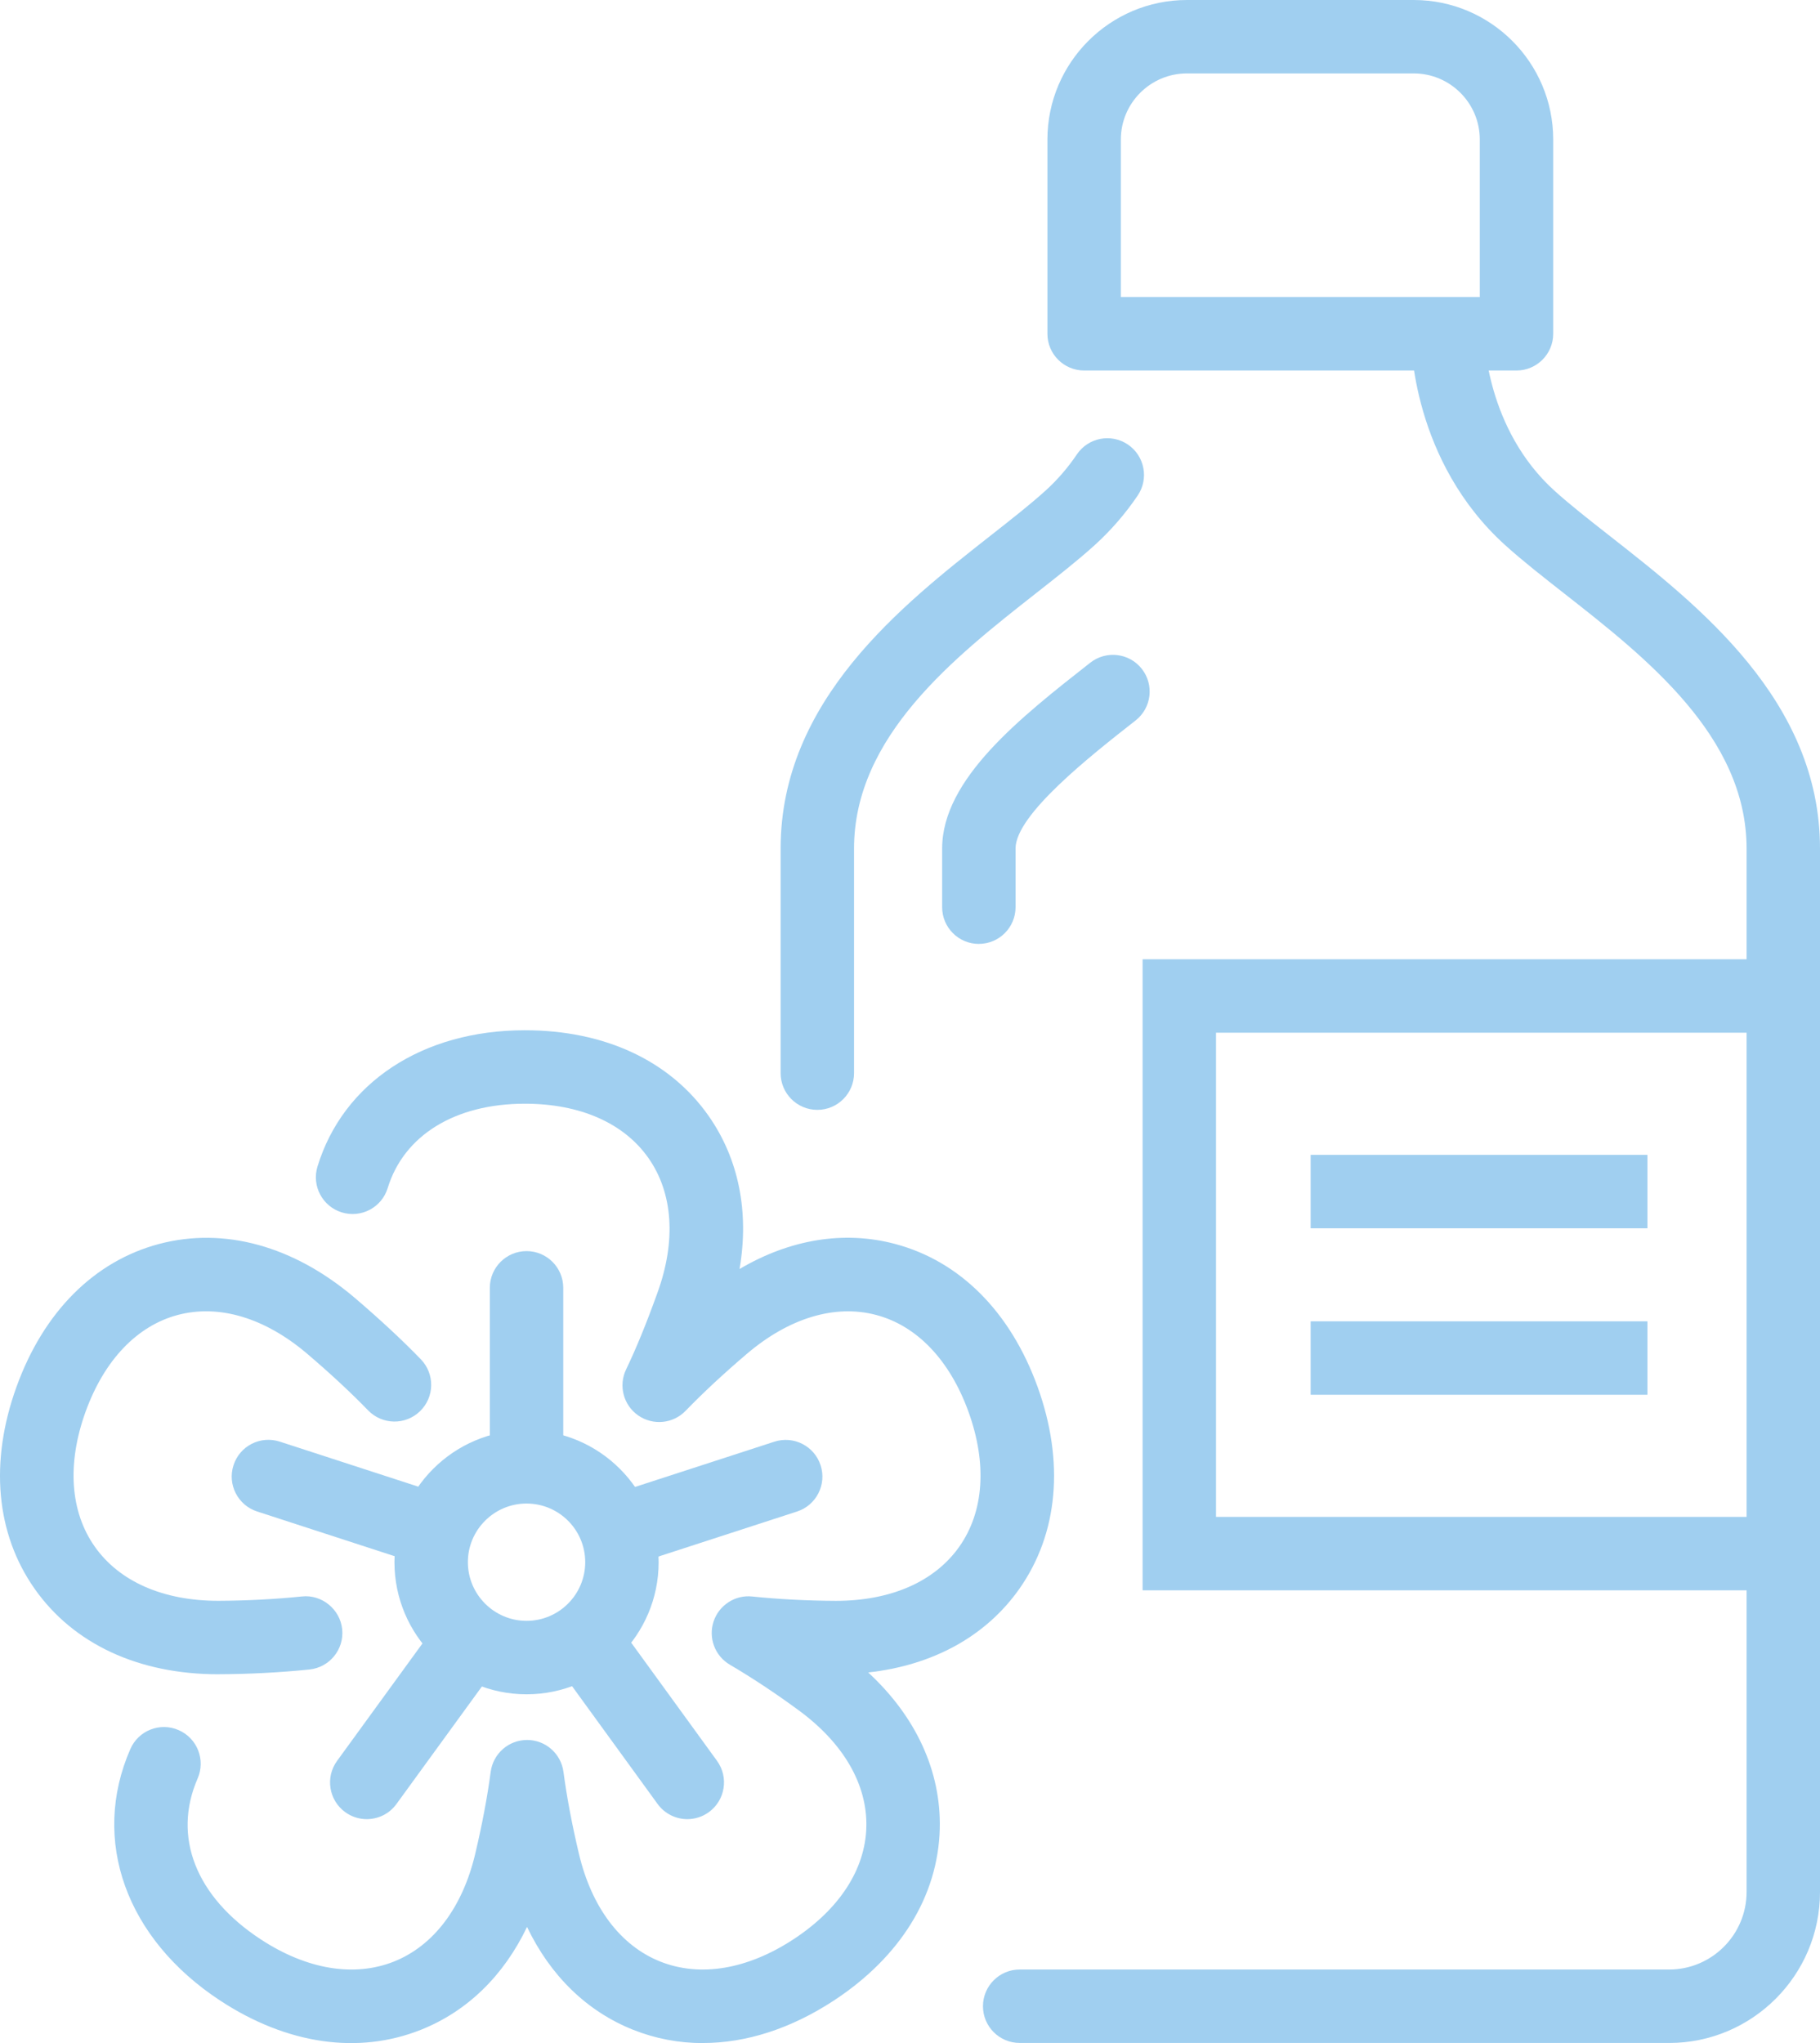 <?xml version="1.0" encoding="UTF-8"?>
<svg id="b" data-name="Calque 2" xmlns="http://www.w3.org/2000/svg" width="61.975" height="69.564" viewBox="0 0 61.975 69.564">
  <g id="c" data-name="Calque 1">
    <g>
      <g>
        <path d="M17.93,50.801c-.69,0-1.25-.56-1.25-1.25v-5.703c0-.69.56-1.25,1.25-1.25s1.25.56,1.25,1.25v5.703c0,.69-.56,1.25-1.25,1.25Z" fill="#a0cff0"/>
        <path d="M14.321,53.209c-.128,0-.258-.02-.387-.062l-5.18-1.684c-.656-.213-1.016-.919-.802-1.575.212-.657.915-1.017,1.575-.803l5.18,1.684c.656.213,1.016.919.802,1.575-.171.528-.661.864-1.188.864Z" fill="#a0cff0"/>
        <path d="M21.252,53.313c-.527,0-1.018-.336-1.188-.864-.214-.657.146-1.362.803-1.575l5.502-1.787c.655-.212,1.361.146,1.574.803.214.657-.146,1.362-.803,1.575l-5.502,1.787c-.128.042-.258.062-.386.062Z" fill="#a0cff0"/>
        <path d="M23.406,61.939c-.387,0-.768-.179-1.013-.516l-3.326-4.58c-.405-.559-.281-1.34.277-1.746.558-.406,1.34-.283,1.746.277l3.326,4.58c.405.559.281,1.34-.277,1.746-.222.161-.479.239-.733.239Z" fill="#a0cff0"/>
        <path d="M12.488,61.939c-.255,0-.512-.078-.734-.239-.558-.406-.682-1.188-.275-1.746l3.266-4.492c.407-.557,1.186-.682,1.746-.276.558.406.682,1.188.275,1.746l-3.266,4.492c-.244.336-.625.515-1.012.515Z" fill="#a0cff0"/>
        <path d="M23.936,69.564c-.816,0-1.616-.15-2.378-.454-1.577-.628-2.819-1.844-3.611-3.501-.793,1.658-2.035,2.873-3.612,3.501-2.132.85-4.561.499-6.832-.99-3.215-2.107-4.419-5.47-3.065-8.567.275-.633,1.013-.923,1.646-.645.633.276.922,1.013.646,1.646-.865,1.981-.063,4.028,2.146,5.476,1.569,1.029,3.181,1.296,4.536.759,1.354-.54,2.339-1.844,2.771-3.671.235-.993.412-1.932.526-2.79.083-.621.612-1.085,1.239-1.085s1.156.464,1.239,1.085c.114.861.292,1.799.526,2.788.433,1.829,1.417,3.132,2.771,3.672,1.354.538,2.965.271,4.536-.759,1.563-1.024,2.445-2.382,2.481-3.821.037-1.45-.782-2.862-2.308-3.978-.775-.57-1.562-1.092-2.343-1.552-.505-.298-.735-.908-.552-1.466s.735-.916,1.313-.854c.931.095,1.888.144,2.846.148h.01c1.87,0,3.363-.656,4.201-1.847.839-1.192.949-2.822.312-4.588-.635-1.757-1.751-2.929-3.142-3.298-1.399-.373-2.966.097-4.407,1.324-.795.677-1.496,1.33-2.085,1.939-.427.442-1.109.507-1.613.158-.503-.35-.679-1.014-.413-1.567.349-.728.688-1.556,1.066-2.606.642-1.767.533-3.396-.303-4.589-.837-1.195-2.332-1.853-4.211-1.853-2.373,0-4.119,1.074-4.67,2.872-.202.66-.899,1.031-1.562.829-.66-.203-1.031-.901-.829-1.562.877-2.862,3.583-4.64,7.061-4.64,2.718,0,4.94,1.036,6.259,2.918,1.027,1.467,1.385,3.275,1.052,5.211,1.719-1.012,3.557-1.316,5.297-.853,2.207.586,3.93,2.314,4.852,4.865.922,2.555.702,4.997-.619,6.875-1.137,1.616-2.94,2.606-5.149,2.85,1.628,1.505,2.486,3.363,2.437,5.325-.059,2.284-1.341,4.361-3.61,5.848-1.461.957-2.985,1.444-4.454,1.444Z" fill="#a0cff0"/>
        <path d="M7.432,57.006c-2.714,0-4.933-1.033-6.252-2.909-1.321-1.878-1.541-4.32-.619-6.875.921-2.551,2.644-4.279,4.851-4.866,2.219-.588,4.586.063,6.671,1.836.856.731,1.613,1.434,2.248,2.091.48.496.467,1.288-.029,1.767-.497.481-1.287.467-1.768-.03-.58-.599-1.277-1.247-2.072-1.925-1.438-1.224-2.997-1.695-4.408-1.323-1.391.37-2.507,1.541-3.141,3.298-.637,1.766-.526,3.396.312,4.588.838,1.191,2.33,1.847,4.204,1.847h.01c.956-.004,1.913-.053,2.844-.148.668-.074,1.299.43,1.369,1.117.07.687-.43,1.3-1.117,1.37-1.011.103-2.05.157-3.089.161h-.014Z" fill="#a0cff0"/>
        <path d="M17.93,57.688c-2.48,0-4.498-2.018-4.498-4.498s2.018-4.496,4.498-4.496,4.498,2.017,4.498,4.496-2.018,4.498-4.498,4.498ZM17.93,51.193c-1.102,0-1.998.896-1.998,1.996s.896,1.998,1.998,1.998,1.998-.896,1.998-1.998-.896-1.996-1.998-1.996Z" fill="#a0cff0"/>
      </g>
      <polygon points="60.573 54.148 38.908 54.148 38.908 32.662 60.573 32.662 60.573 35.162 41.408 35.162 41.408 51.648 60.573 51.648 60.573 54.148" fill="#a0cff0"/>
      <path d="M56.837,69.559h-22.115c-.69,0-1.25-.56-1.25-1.25s.56-1.25,1.25-1.25h22.115c1.454,0,2.638-1.185,2.638-2.641V28.891c0-3.818-3.438-6.511-6.199-8.675-.734-.576-1.429-1.12-2.015-1.649-3.176-2.867-3.212-6.906-3.212-7.076,0-.69.56-1.25,1.25-1.25s1.25.56,1.25,1.25c0,.025.056,3.115,2.388,5.221.521.471,1.182.989,1.881,1.537,3.021,2.367,7.157,5.608,7.157,10.643v35.527c0,2.834-2.305,5.141-5.138,5.141Z" fill="#a0cff0"/>
      <path d="M27.832,37.789c-.69,0-1.25-.56-1.25-1.25v-7.648c0-5.041,4.13-8.284,7.146-10.652.693-.544,1.349-1.059,1.867-1.527.403-.364.766-.782,1.075-1.241.388-.572,1.162-.723,1.736-.336.571.386.722,1.164.336,1.735-.424.626-.919,1.197-1.472,1.697-.582.526-1.271,1.066-1.999,1.638-2.757,2.166-6.189,4.861-6.189,8.686v7.648c0,.69-.56,1.25-1.25,1.25Z" fill="#a0cff0"/>
      <path d="M33.332,32.139c-.69,0-1.25-.56-1.25-1.25v-1.998c0-2.372,2.681-4.473,5.045-6.328.546-.426,1.331-.33,1.755.212.426.543.331,1.329-.212,1.755-1.529,1.199-4.088,3.205-4.088,4.36v1.998c0,.69-.56,1.25-1.25,1.25Z" fill="#a0cff0"/>
      <path d="M51.64,12.615h-14.723c-.69,0-1.25-.56-1.25-1.25v-6.615c0-2.619,2.131-4.75,4.75-4.75h7.723c2.619,0,4.75,2.131,4.75,4.75v6.615c0,.69-.56,1.25-1.25,1.25ZM38.167,10.115h12.223v-5.365c0-1.241-1.01-2.25-2.25-2.25h-7.723c-1.24,0-2.25,1.009-2.25,2.25v5.365Z" fill="#a0cff0"/>
      <g>
        <rect x="44.631" y="44.989" width="11.467" height="2.5" fill="#a0cff0"/>
        <rect x="44.631" y="39.321" width="11.467" height="2.5" fill="#a0cff0"/>
      </g>
    </g>
  </g>
</svg>